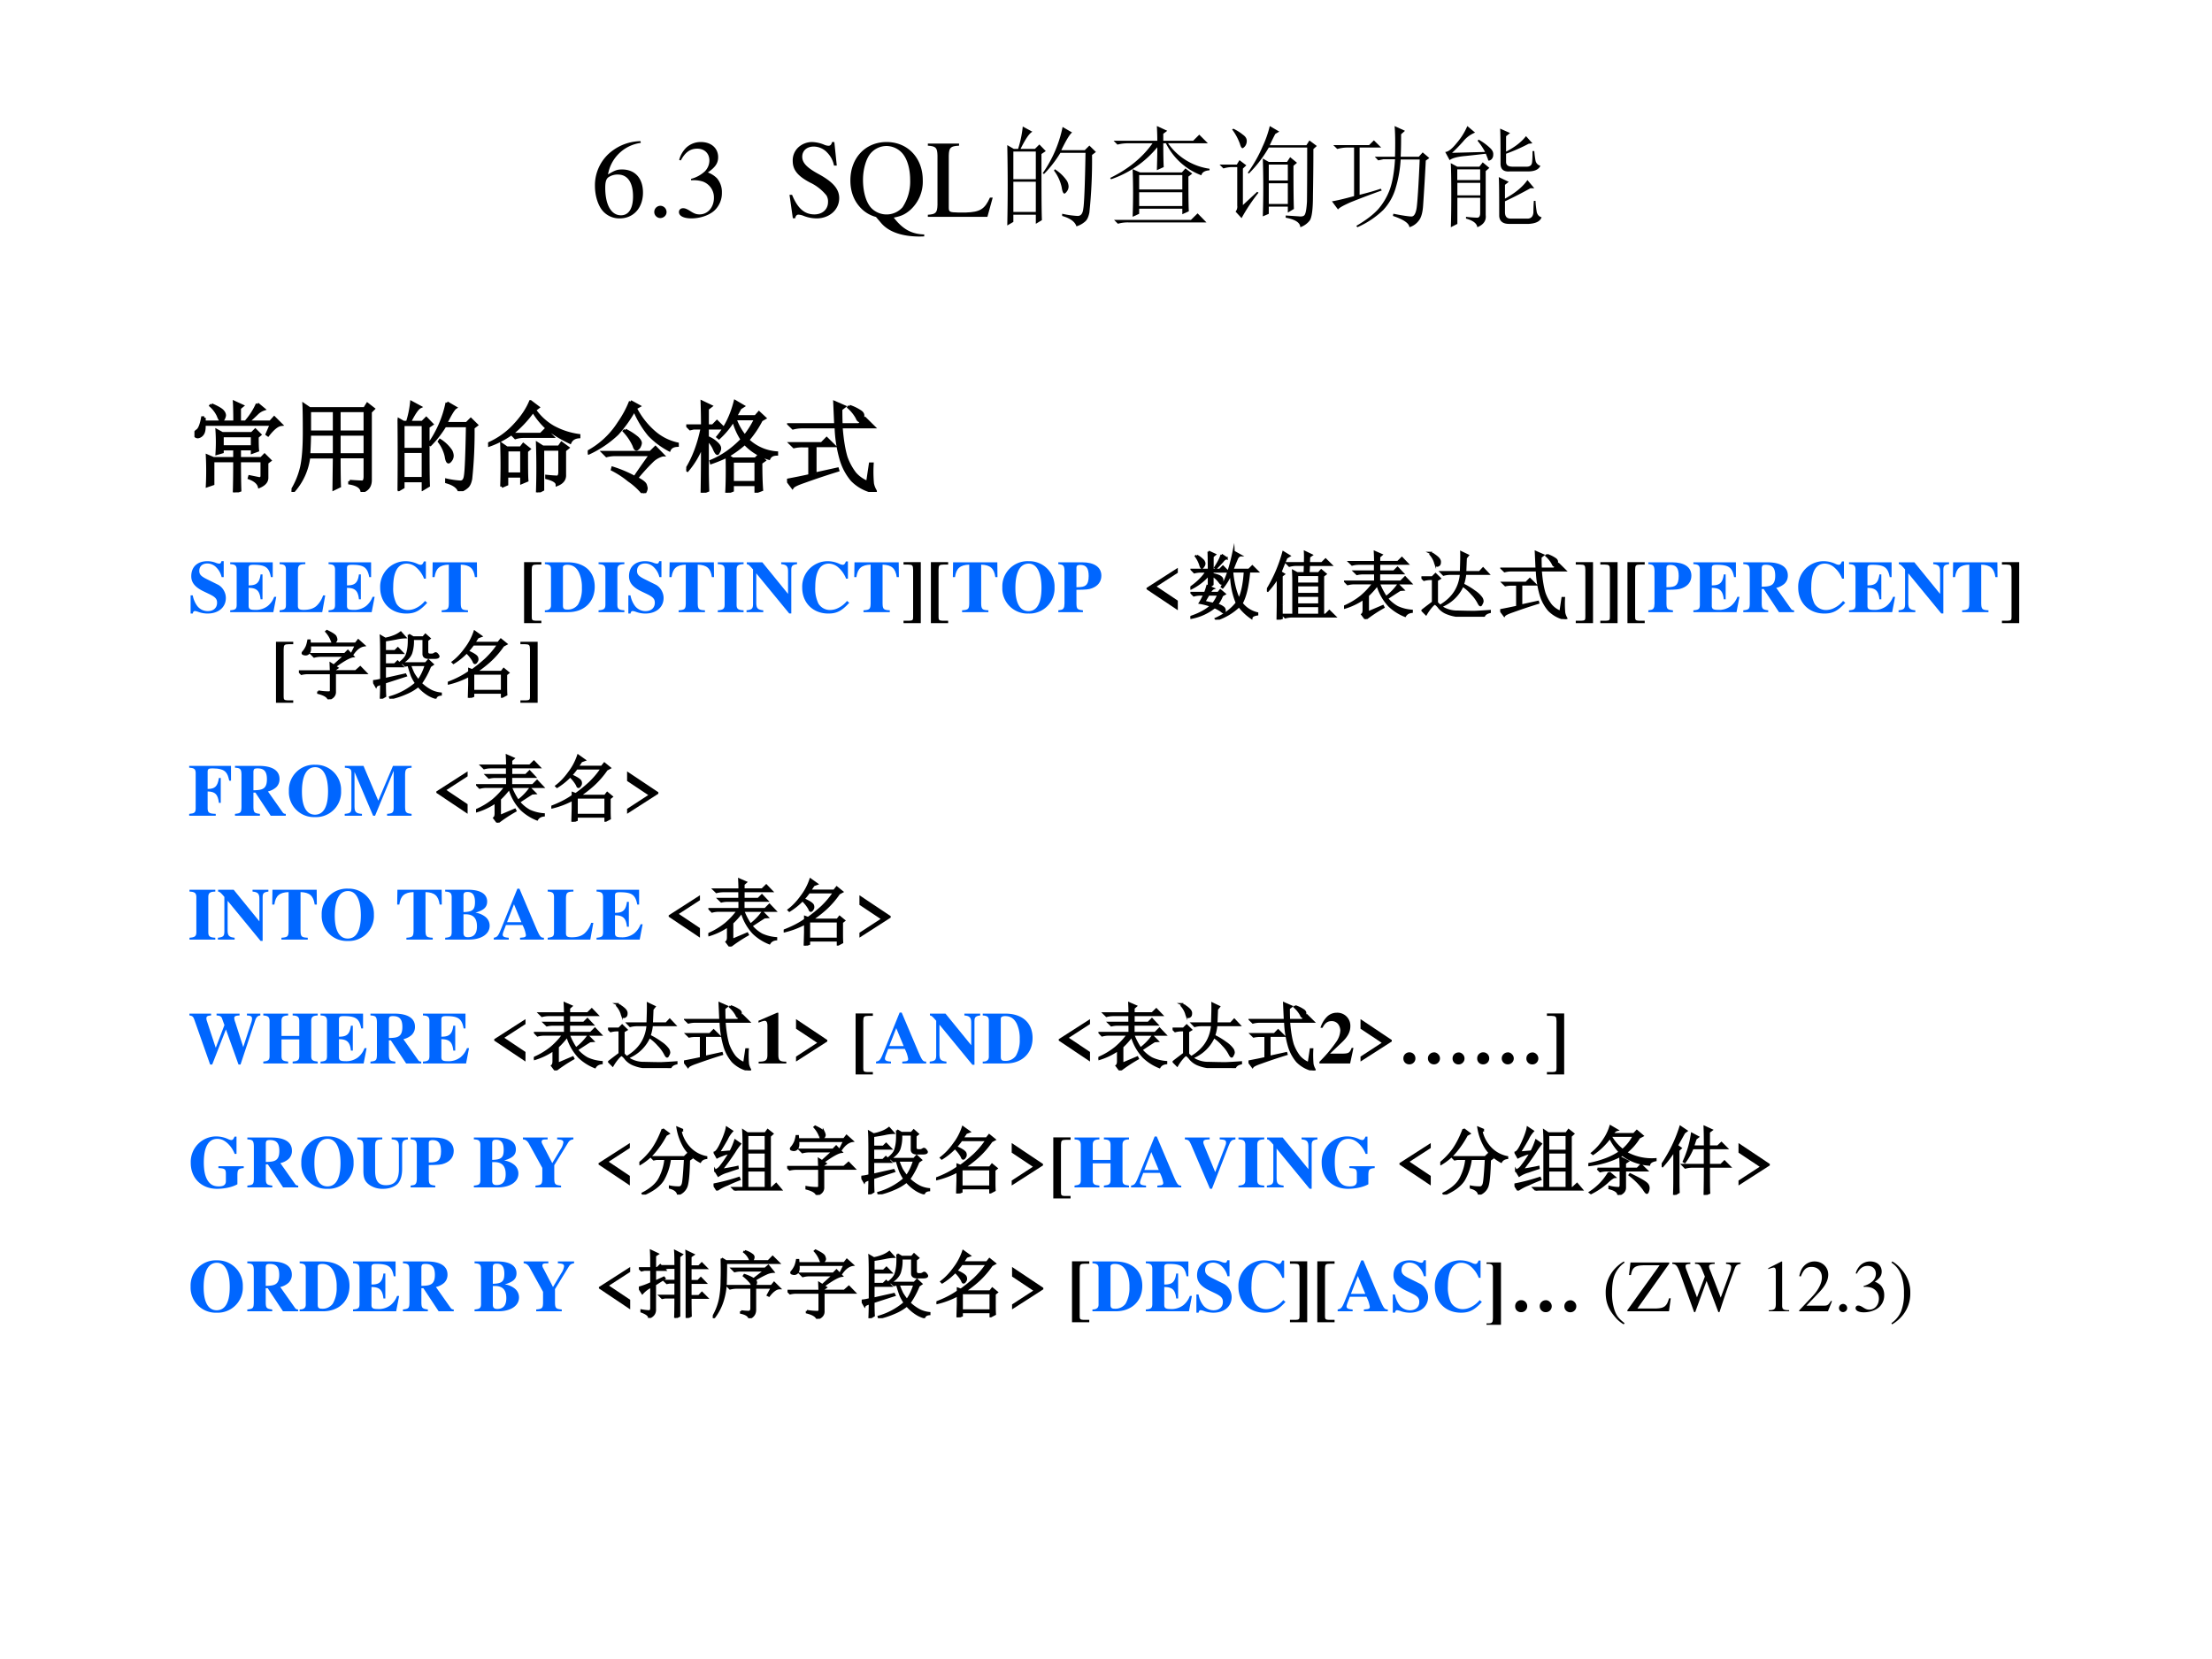 <svg xmlns="http://www.w3.org/2000/svg" xmlns:xlink="http://www.w3.org/1999/xlink" width="960" height="720" viewBox="0 0 720 540"><rect x="0" y="0" width="720" height="540" fill="#333333" stroke="none"/><g data-name="P"><clipPath id="a"><path fill-rule="evenodd" d="M0 540h720V0H0Z"/></clipPath><g clip-path="url(#a)"><path fill="#fff" fill-rule="evenodd" d="M0 540h720V0H0Z"/></g></g><g data-name="P"><symbol id="b"><path d="M.412.698a.436.436 0 0 1-.245-.08A.387.387 0 0 1 0 .293C0 .206.027.118.07.068A.198.198 0 0 1 .224 0c.124 0 .21.095.21.233 0 .129-.072.209-.189.209C.201.442.181.435.118.397a.346.346 0 0 0 .296.285L.412.698M.208.396C.295.396.344.324.344.199.344.089.305.028.235.028.147.028.093.122.093.277c0 .051.008.079.028.094a.145.145 0 0 0 .087.025Z"/></symbol><symbol id="c"><path d="M.055.111A.056.056 0 0 1 0 .054C0 .025.025 0 .054 0c.031 0 .057.024.057.054a.057.057 0 0 1-.056.057Z"/></symbol><symbol id="d"><path d="M.11.344A.277.277 0 0 0 .215.333.152.152 0 0 0 .316.185C.316.1.26.036.186.036.158.036.138.043.101.067.072.085.055.092.038.092.015.092 0 .078 0 .057 0 .022.043 0 .113 0c.076 0 .155.026.203.067a.214.214 0 0 1 .072.166.192.192 0 0 1-.044.129.224.224 0 0 1-.083.053c.068.047.093.084.093.138C.354.635.291.69.198.69a.191.191 0 0 1-.13-.049.24.24 0 0 1-.066-.113L.017.524C.057.598.102.63.165.63c.066 0 .11-.043.11-.107a.141.141 0 0 0-.04-.097.29.29 0 0 0-.126-.069L.11.344Z"/></symbol><symbol id="e"><path d="M-2147483500-2147483500Z"/></symbol><symbol id="f"><path d="M.405.69H.384C.38.668.369.656.352.656a.117.117 0 0 0-.044.012.31.31 0 0 1-.107.022.185.185 0 0 1-.119-.046.16.16 0 0 1-.053-.125c0-.08.044-.136.156-.195A.42.42 0 0 0 .334.207.107.107 0 0 0 .348.148C.348.082.298.036.225.036c-.09 0-.152.055-.202.177H0L.03.001h.022C.053.02.065.034.08.034A.153.153 0 0 0 .127.023.326.326 0 0 1 .245 0c.116 0 .204.079.204.183 0 .082-.055.146-.187.218C.157.458.115.502.115.557c0 .055.042.092.104.092A.168.168 0 0 0 .341.594.228.228 0 0 0 .402.477h.025L.405.69Z"/></symbol><symbol id="g"><path d="M.667.019C.553.022.473.066.392.171c.068.013.104.03.15.07a.344.344 0 0 1 .112.268C.654.71.518.854.327.854S0 .71 0 .507C0 .409.03.327.089.263A.291.291 0 0 1 .231.177L.278.122C.346.042.467 0 .627 0l.034.001h.006v.018M.33.818a.194.194 0 0 0 .124-.05C.508.72.54.624.54.511A.42.42 0 0 0 .471.264.193.193 0 0 0 .198.249C.146.296.114.395.114.513c0 .097.029.194.07.24A.19.19 0 0 0 .33.818Z"/></symbol><symbol id="h"><path d="M.282.662H0V.643C.073.638.085.625.087.553V.109C.085.037.072.023 0 .019V0h.538l.048.174H.561C.514.069.471.043.342.039H.275C.198.041.19.044.189.08v.473c.002.073.015.086.093.09v.019Z"/></symbol><use xlink:href="#b" transform="matrix(36.024 0 0 -36.024 193.655 71.084)"/><use xlink:href="#c" transform="matrix(36.024 0 0 -36.024 212.964 70.976)"/><use xlink:href="#d" transform="matrix(36.024 0 0 -36.024 220.997 71.084)"/><use xlink:href="#e" transform="matrix(36.024 0 0 -36.024 77360940000 -77360940000)"/><use xlink:href="#e" transform="matrix(36.024 0 0 -36.024 77360940000 -77360940000)"/><use xlink:href="#f" transform="matrix(36.024 0 0 -36.024 256.985 71.084)"/><use xlink:href="#g" transform="matrix(36.024 0 0 -36.024 276.798 76.992)"/><use xlink:href="#h" transform="matrix(36.024 0 0 -36.024 302.015 70.58)"/></g><g data-name="P"><symbol id="i"><path d="M.055.676v-.25h.203v.25H.055m0-.274V.13h.203v.273H.055m.254.25c0-.304 0-.504.004-.597L.258.023v.082H.055V.04L0 .008a17.08 17.08 0 0 1 0 .726L.059.7h.039A.98.98 0 0 1 .14.902L.227.855C.2.842.165.79.12.7H.25l.04.04.058-.06-.04-.027M.5.898l.086-.05C.566.835.533.78.488.688H.7L.742.73.801.672.766.645a4.532 4.532 0 0 0-.024-.52C.734.085.722.059.703.043A.213.213 0 0 0 .625 0C.612.042.569.073.496.094v.02a.82.82 0 0 1 .14-.02c.03 0 .046.022.051.066.008.044.015.212.02.504H.48A1.06 1.06 0 0 0 .332.473L.32.48A1.113 1.113 0 0 1 .5.898M.43.516A.375.375 0 0 0 .54.41.12.12 0 0 0 .554.363.073.073 0 0 0 .539.316C.53.303.521.296.516.296c-.01 0-.019.02-.024.056a.383.383 0 0 1-.07.152L.43.516Z"/></symbol><symbol id="j"><path d="M.426.75c0 .047-.002.091-.004.133L.516.84.48.813V.75h.27l.055.055.078-.078h-.36a.552.552 0 0 1 .375-.23V.483C.854.48.83.464.824.438a.587.587 0 0 0-.32.289H.48c0-.11.002-.181.004-.215L.422.484c.002.063.004.132.004.207A.929.929 0 0 0 .008.402L0 .414c.161.078.29.182.383.313H.16A.355.355 0 0 1 .066.715L.031.75h.395M.262.285V.16h.39v.125h-.39m.445.14c0-.168.001-.273.004-.312L.652.086v.05h-.39V.09L.203.063a5.699 5.699 0 0 1 0 .43L.27.464h.378L.68.5.742.453.707.426M.262.44V.31h.39V.44h-.39M.035.035H.73l.06.059L.87.012H.168A.321.321 0 0 1 .07 0L.035.035Z"/></symbol><symbol id="k"><path d="M.848.707C.848.543.846.401.844.281.844.161.834.09.816.062A.185.185 0 0 0 .73 0C.728.042.684.07.598.086v.02l.12-.008C.746.095.763.1.77.113.78.13.786.168.79.23.791.293.792.456.792.72H.445a1.105 1.105 0 0 0-.18-.235L.255.492c.057.08.101.159.133.235a.972.972 0 0 1 .066.187L.54.864.504.843a1.754 1.754 0 0 1-.05-.102h.331l.027.043.067-.05L.848.706M.39.621.445.59H.61l.028.043.062-.051L.668.555c0-.19.001-.32.004-.39L.617.132v.054H.445V.121L.391.098a8.15 8.15 0 0 1 0 .523M.113.883.125.89A.41.41 0 0 0 .211.836C.234.82.246.802.246.78A.079.079 0 0 0 .23.731C.22.72.212.714.207.714.199.715.191.728.184.754a.5.5 0 0 1-.07.129M.21.199.34.32.352.312a1.653 1.653 0 0 1-.153-.23L.145.141A.069.069 0 0 1 .16.195v.348H.105a.28.28 0 0 1-.07-.012L0 .566h.156l.024.04.062-.047L.211.53V.2m.234.2V.21h.172v.187H.445m0 .168V.422h.172v.144H.445Z"/></symbol><symbol id="l"><path d="M.57.637C.573.762.572.854.566.914L.66.871.625.84C.625.76.624.69.621.637h.164L.82.676.88.625.848.602A23 23 0 0 0 .824.199C.82.132.806.085.785.06A.164.164 0 0 0 .7 0C.697.036.647.07.551.102l.004.02C.643.104.698.097.719.097c.023 0 .039.027.047.082.007.054.017.199.027.433H.621A1.111 1.111 0 0 0 .574.348a.488.488 0 0 0-.11-.192A.793.793 0 0 0 .23 0L.22.012c.086.05.152.1.199.152a.573.573 0 0 1 .105.18C.547.41.563.5.57.614H.465L.418.604.387.637H.57M.25.293c.073.018.137.036.191.055L.45.332A8.12 8.12 0 0 1 .172.227C.104.197.065.176.055.16L0 .234C.04.24.105.255.2.281V.72H.14A.355.355 0 0 1 .048.707L.012.742h.324l.043.043L.445.72H.25V.293Z"/></symbol><symbol id="m"><path d="M.2.914.27.855A.262.262 0 0 1 .164.777 1.4 1.4 0 0 0 .062.672L.36.68A.527.527 0 0 1 .293.78l.008.012A.513.513 0 0 0 .402.719C.426.698.436.677.434.656A.058.058 0 0 0 .418.613C.408.605.4.602.395.602.389.602.387.605.387.613l-.02.051a13.587 13.587 0 0 0-.18-.02C.113.638.064.625.04.606L0 .68c.026 0 .061.027.105.082A.589.589 0 0 1 .2.914M.051 0c.002.055.004.155.004.3C.055.448.053.54.05.579L.109.547h.2l.03.039.06-.05L.366.507V.109C.372.06.347.023.29 0 .286.034.253.06.188.078v.016A1.17 1.17 0 0 1 .288.086C.307.086.316.1.316.129v.137H.11V.03L.051 0m.058.523V.426h.207v.097H.11m0-.12V.288h.207v.113H.11M.5.574C.5.757.499.862.496.891l.09-.04L.55.822V.683c.08.041.14.088.18.14L.788.758.754.754A1.582 1.582 0 0 0 .55.664V.59C.55.56.57.547.609.547h.133c.026.002.04.015.043.039.003.026.004.06.004.102h.016A.763.763 0 0 1 .816.602.06.06 0 0 1 .86.555C.844.52.806.504.746.504H.582C.527.5.5.524.5.574M.488.102c0 .203-.001.32-.004.351L.574.41.54.383V.258c.091.05.159.105.203.168L.805.352H.77A3.916 3.916 0 0 0 .54.234V.137C.54.095.558.076.597.078H.75C.779.081.794.1.797.133c0 .031.001.066.004.105h.015A.804.804 0 0 1 .828.133C.836.109.85.095.871.09.858.053.82.034.754.03h-.18C.52.031.491.055.488.101Z"/></symbol><use xlink:href="#i" transform="matrix(36.024 0 0 -36.024 327.862 73.676)"/><use xlink:href="#j" transform="matrix(36.024 0 0 -36.024 361.353 72.831)"/><use xlink:href="#k" transform="matrix(36.024 0 0 -36.024 396.955 73.957)"/><use xlink:href="#l" transform="matrix(36.024 0 0 -36.024 433.542 73.957)"/><use xlink:href="#m" transform="matrix(36.024 0 0 -36.024 470.41 73.957)"/></g><use xlink:href="#e" data-name="P" transform="matrix(36.024 0 0 -36.024 77360940000 -77360940000)"/><g data-name="P"><symbol id="n"><path d="M.173.89C.236.863.273.84.286.825.3.81.306.794.306.781A.09.09 0 0 0 .298.754C.293.74.285.734.275.73.265.728.253.745.24.781A.314.314 0 0 1 .165.88L.173.89M.1.758V.715h.309c0 .099-.002.165-.004.2L.486.878.458.855v-.14h.313L.81.758l.07-.07C.844.684.8.65.747.582L.736.59.779.69h-.68C.102.645.096.612.083.594A.07.07 0 0 0 .036.563C.021.563.01.569.006.582 0 .598.008.613.032.629c.02.016.037.058.05.129H.1m.539.14L.704.844A.176.176 0 0 1 .634.8a1.473 1.473 0 0 0-.09-.082L.533.73a.7.7 0 0 1 .105.168M.283.574v-.11h.304v.11H.283M.56.16.658.14c.018 0 .027.01.027.028V.32H.458c0-.148.002-.248.004-.3L.404 0c.002.063.004.17.004.32h-.22V.086L.13.066a3.052 3.052 0 0 1 0 .305L.193.344h.215V.44H.283v-.03L.228.394a1.761 1.761 0 0 1 0 .234L.283.598h.3l.035.035.047-.047L.638.563c0-.068.001-.114.004-.137L.587.406v.035H.458V.344h.22l.034.035.055-.055L.736.301V.148C.736.11.71.08.658.058.648.096.613.125.556.146L.56.16Z"/></symbol><symbol id="o"><path d="M.484.586V.379h.262v.207H.484M.59.109C.658.104.7.102.719.102c.018.002.027.02.027.054v.2H.484C.484.188.486.09.488.058L.43.03l.004.324H.176A.634.634 0 0 0 .012 0L0 .008c.05.08.083.163.102.246.018.083.027.198.027.344C.129.743.128.84.125.887l.059-.04h.558L.77.892.832.844.801.813V.128C.803.064.775.022.715.004.71.048.668.077.59.09v.02M.184.823V.61h.25v.215h-.25m.3 0V.61h.262v.215H.484m-.3-.238A4.3 4.3 0 0 0 .176.379h.258v.207h-.25Z"/></symbol><symbol id="p"><path d="M.242.59h.293l.047.047.07-.07H.363A.274.274 0 0 1 .277.554L.242.59M.192.43V.188H.34V.43H.19M.137.059a6.746 6.746 0 0 1 0 .43L.19.452h.141l.027.035.059-.047L.391.418c0-.156 0-.255.004-.297L.34.098v.066H.19V.082L.137.059m.418.379v-.41L.5 0a7.484 7.484 0 0 1 0 .496L.555.461h.164L.746.5.81.453.777.426V.18C.78.133.754.099.7.078.7.107.664.13.594.148v.016A1.49 1.49 0 0 1 .699.156c.018 0 .028.017.028.051v.23H.555M.43.922.508.863.473.836A.588.588 0 0 1 .66.664.755.755 0 0 1 .922.578V.563C.878.56.848.541.832.507.738.552.662.598.605.645a.739.739 0 0 0-.148.18A1.173 1.173 0 0 0 .27.62.909.909 0 0 0 .008.477L0 .492a.78.78 0 0 1 .27.192c.075.08.128.16.16.238Z"/></symbol><symbol id="q"><path d="M.434.93.52.883.484.863A.812.812 0 0 1 .672.621.533.533 0 0 1 .91.5V.484C.866.482.84.466.828.438A.798.798 0 0 0 .625.59a.99.99 0 0 0-.152.254A1.29 1.29 0 0 0 .3.602 1.073 1.073 0 0 0 .01.406L0 .418a.851.851 0 0 1 .313.29c.049.07.09.144.12.222M.38.64A.597.597 0 0 0 .504.56C.524.54.535.523.535.508A.09.09 0 0 0 .527.48.062.062 0 0 0 .504.45C.49.438.479.45.469.483A.546.546 0 0 1 .37.63L.38.64M.477.16c.03.046.084.123.16.23H.285A.355.355 0 0 1 .191.379L.156.414h.48l.051.05.075-.077a.24.24 0 0 1-.11-.063A2.005 2.005 0 0 1 .496.152C.551.124.581.1.586.082A.234.234 0 0 0 .594.051.07.07 0 0 0 .586.02C.58.007.576 0 .57 0 .563 0 .552.008.54.023A.677.677 0 0 1 .417.13a.925.925 0 0 1-.168.11l.004.015A1.27 1.27 0 0 0 .477.16Z"/></symbol><symbol id="r"><path d="M.469.32V.105h.238V.32H.469M.758.305C.758.2.76.109.766.03L.707.008v.074H.469V.023L.41 0c.005.086.007.21.004.371a1.354 1.354 0 0 0-.16-.066L.25.32c.115.047.22.12.316.22A.65.65 0 0 0 .48.737a.827.827 0 0 0-.148-.18L.32.567c.081.097.14.217.176.36L.578.879.547.859A7.624 7.624 0 0 1 .5.773h.203l.035.04.059-.055-.035-.02A1.017 1.017 0 0 0 .625.535.472.472 0 0 1 .918.406V.391C.878.39.853.376.84.348A.55.55 0 0 0 .594.5 1.125 1.125 0 0 0 .422.375L.469.344h.234l.035.035.055-.05L.758.304M.496.75A.61.61 0 0 1 .594.574c.041.052.078.11.11.176H.495M.215.219c0-.037.001-.102.004-.196L.16 0c.003.154.004.316.004.488A.867.867 0 0 0 .012.227L0 .234C.073.35.126.49.16.656H.074L.04.648.008.68h.156C.164.75.163.83.16.922L.25.879.215.852V.68H.27l.042.043L.38.656H.215V.562A.288.288 0 0 0 .316.496C.332.48.34.465.34.45A.07.07 0 0 0 .328.414C.323.404.32.398.316.398.31.398.298.413.286.441a.294.294 0 0 1-.071.102V.219Z"/></symbol><symbol id="s"><path d="m.285.184.227.05L.516.22A7.722 7.722 0 0 1 .172.105C.104.082.065.063.055.047L0 .12c.083.016.16.031.23.047v.3H.164A.355.355 0 0 1 .07.458L.035.492h.317l.05.051.075-.074H.285V.184M.633.87a.442.442 0 0 0 .105-.05C.762.806.772.79.77.772.77.755.766.743.758.734.75.727.743.723.738.723c-.01 0-.02.01-.027.03A.401.401 0 0 1 .625.86l.008.012M.547.84C.547.78.548.728.55.684h.18l.062.062L.879.66H.55C.56.527.578.424.6.352A.596.596 0 0 1 .689.188a.329.329 0 0 1 .128-.09l.028.187h.02a1.342 1.342 0 0 1 .003-.2.235.235 0 0 1 .028-.073C.9.004.897 0 .887 0A.43.43 0 0 0 .66.121a.574.574 0 0 0-.11.203A1.325 1.325 0 0 0 .497.66H.152A.355.355 0 0 1 .06.648L.023.684h.47L.483.91.582.867.547.84Z"/></symbol><use xlink:href="#n" transform="matrix(32.064 0 0 -32.064 63.288 160.261)"/><use xlink:href="#o" transform="matrix(32.064 0 0 -32.064 94.887 160.136)"/><use xlink:href="#i" transform="matrix(32.064 0 0 -32.064 129.45 159.886)"/><use xlink:href="#p" transform="matrix(32.064 0 0 -32.064 158.88 160.261)"/><use xlink:href="#q" transform="matrix(32.064 0 0 -32.064 191.314 160.512)"/><use xlink:href="#r" transform="matrix(32.064 0 0 -32.064 223.373 160.387)"/><use xlink:href="#s" transform="matrix(32.064 0 0 -32.064 256.183 160.136)"/><use xlink:href="#n" fill="none" stroke="#000" stroke-miterlimit="10" stroke-width=".029" transform="matrix(32.064 0 0 -32.064 63.288 160.261)"/><use xlink:href="#o" fill="none" stroke="#000" stroke-miterlimit="10" stroke-width=".029" transform="matrix(32.064 0 0 -32.064 94.887 160.136)"/><use xlink:href="#i" fill="none" stroke="#000" stroke-miterlimit="10" stroke-width=".029" transform="matrix(32.064 0 0 -32.064 129.45 159.886)"/><use xlink:href="#p" fill="none" stroke="#000" stroke-miterlimit="10" stroke-width=".029" transform="matrix(32.064 0 0 -32.064 158.88 160.261)"/><use xlink:href="#q" fill="none" stroke="#000" stroke-miterlimit="10" stroke-width=".029" transform="matrix(32.064 0 0 -32.064 191.314 160.512)"/><use xlink:href="#r" fill="none" stroke="#000" stroke-miterlimit="10" stroke-width=".029" transform="matrix(32.064 0 0 -32.064 223.373 160.387)"/><use xlink:href="#s" fill="none" stroke="#000" stroke-miterlimit="10" stroke-width=".029" transform="matrix(32.064 0 0 -32.064 256.183 160.136)"/><use xlink:href="#e" transform="matrix(32.064 0 0 -32.064 68856909000 -68856909000)"/></g><g data-name="P"><symbol id="t"><path d="M.449.494v.217h-.03C.411.684.405.677.387.677a.147.147 0 0 0-.042.01.31.31 0 0 1-.117.023C.092.71.009.633.009.506c0-.087.052-.15.171-.207L.247.267C.335.225.359.199.359.146.359.077.31.033.233.033a.178.178 0 0 0-.146.074.348.348 0 0 0-.058.14H0V0h.029c.006.026.014.034.03.034A.159.159 0 0 0 .1.024.37.37 0 0 1 .23 0c.148 0 .248.085.248.211 0 .075-.045.15-.11.182L.221.466C.14.506.118.531.118.579c0 .062.042.1.11.1A.17.17 0 0 0 .351.623a.272.272 0 0 0 .07-.129h.028Z"/></symbol><symbol id="u"><path d="M0 .651C.067.648.086.632.088.58V.096C.086.043.072.031 0 .025V0h.585l.04.208H.597A.294.294 0 0 0 .51.084.264.264 0 0 0 .333.031C.268.031.25.044.25.087v.242C.359.329.4.29.412.174h.026v.338H.412C.397.398.358.362.25.363v.232c0 .038.013.047.065.047.163 0 .212-.034.237-.167h.025v.201H0V.651Z"/></symbol><symbol id="v"><path d="M.619.227H.59A.348.348 0 0 0 .502.086C.461.049.405.031.327.031.266.031.248.044.248.087v.472c.002.077.016.09.101.092v.025H0V.651C.066.648.085.632.086.58V.096C.085.044.071.033 0 .025V0h.578l.041.227Z"/></symbol><symbol id="w"><path d="M.608.171a.357.357 0 0 0-.14-.105.245.245 0 0 0-.09-.018.183.183 0 0 0-.158.087.465.465 0 0 0-.043.225c0 .207.064.317.184.317A.198.198 0 0 0 .494.621.38.38 0 0 0 .595.473H.62v.234H.593C.578.671.569.661.548.661a.124.124 0 0 0-.045.014.39.39 0 0 1-.154.035A.345.345 0 0 1 0 .352C0 .145.146 0 .354 0c.115 0 .183.035.284.146l-.03.025Z"/></symbol><symbol id="x"><path d="M.482.025C.397.029.386.04.384.117v.527C.507.64.559.594.576.475h.029L.603.676h-.6L0 .475h.029C.046.594.098.64.222.644V.117C.22.041.209.031.125.025V0h.357v.025Z"/></symbol><use xlink:href="#t" fill="#06f" transform="matrix(24 0 0 -24 62.04 199.706)"/><use xlink:href="#u" fill="#06f" transform="matrix(24 0 0 -24 74.928 199.25)"/><use xlink:href="#v" fill="#06f" transform="matrix(24 0 0 -24 91.008 199.25)"/><use xlink:href="#u" fill="#06f" transform="matrix(24 0 0 -24 106.944 199.25)"/><use xlink:href="#w" fill="#06f" transform="matrix(24 0 0 -24 123.744 199.706)"/><use xlink:href="#x" fill="#06f" transform="matrix(24 0 0 -24 140.76 199.25)"/><symbol id="y"><path d="M-2147483500-2147483500Z"/></symbol><use xlink:href="#y" transform="matrix(24 0 0 -24 51539605000 -51539605000)"/><symbol id="z"><path d="M.234.827H0V0h.234v.033h-.08C.112.034.103.044.104.086v.638c.001.06.009.069.067.07h.063v.033Z"/></symbol><use xlink:href="#z" transform="matrix(24 0 0 -24 170.588 202.826)"/><symbol id="A"><path d="M0 0h.316c.216 0 .36.138.36.345 0 .206-.139.331-.371.331H0V.651C.063.646.082.631.083.584V.091C.083.047.056.025 0 .025V0m.245.607c0 .023.02.035.059.035C.376.642.426.609.461.54A.467.467 0 0 0 .502.33.426.426 0 0 0 .45.104.17.17 0 0 0 .303.035C.258.035.245.048.245.093v.514Z"/></symbol><symbol id="B"><path d="M.35.025C.276.029.256.043.255.096V.58C.256.633.278.649.35.651v.025H0V.651C.07.648.091.632.093.58V.096C.091.045.073.03 0 .025V0h.35v.025Z"/></symbol><symbol id="C"><path d="M0 .018h.227v.025C.151.051.133.07.132.142v.402L.579 0h.028v.589c0 .057.013.071.078.08v.025H.47V.669C.543.662.563.641.563.57V.265L.214.694H.003V.669C.023.669.04.654.088.597V.123C.087.064.071.051 0 .043V.018Z"/></symbol><use xlink:href="#A" fill="#06f" transform="matrix(24 0 0 -24 177.356 199.25)"/><use xlink:href="#B" fill="#06f" transform="matrix(24 0 0 -24 194.828 199.25)"/><use xlink:href="#t" fill="#06f" transform="matrix(24 0 0 -24 204.524 199.706)"/><use xlink:href="#x" fill="#06f" transform="matrix(24 0 0 -24 217.892 199.25)"/><use xlink:href="#B" fill="#06f" transform="matrix(24 0 0 -24 233.636 199.25)"/><use xlink:href="#C" fill="#06f" transform="matrix(24 0 0 -24 242.996 199.682)"/><use xlink:href="#w" fill="#06f" transform="matrix(24 0 0 -24 261.116 199.706)"/><use xlink:href="#x" fill="#06f" transform="matrix(24 0 0 -24 278.06 199.25)"/><symbol id="D"><path d="M0 0h.234v.827H0V.794h.063C.12.793.129.784.13.724V.086C.131.043.123.034.08.033H0V0Z"/></symbol><use xlink:href="#D" transform="matrix(24 0 0 -24 294.098 202.826)"/><use xlink:href="#z" transform="matrix(24 0 0 -24 303.002 202.826)"/><symbol id="E"><path d="M.358.71A.342.342 0 0 1 0 .354.34.34 0 0 1 .354 0a.34.34 0 0 1 .354.355.342.342 0 0 1-.35.355M.357.677c.11 0 .174-.121.174-.329C.531.142.47.033.354.033.239.033.177.142.177.345c0 .216.063.332.18.332Z"/></symbol><symbol id="F"><path d="M0 0h.334v.025C.256.034.248.043.246.117v.186c.135.001.169.005.213.022.081.031.125.091.125.169C.584.61.489.676.322.676H0V.651C.068.646.082.631.084.559V.117C.083.055.069.033.024.029L0 .025V0m.246.606c0 .023.017.035.05.035.083 0 .116-.044.116-.152C.412.426.4.388.374.365.35.345.317.338.246.338v.268Z"/></symbol><use xlink:href="#x" fill="#06f" transform="matrix(24 0 0 -24 310.154 199.25)"/><use xlink:href="#E" fill="#06f" transform="matrix(24 0 0 -24 326.258 199.706)"/><use xlink:href="#F" fill="#06f" transform="matrix(24 0 0 -24 344.474 199.25)"/><use xlink:href="#y" transform="matrix(24 0 0 -24 51539605000 -51539605000)"/><symbol id="G"><path d="M.424.575 0 .303V.284L.424 0v.13L.137.322l.287.186v.067Z"/></symbol><use xlink:href="#G" transform="matrix(24 0 0 -24 373.198 198.626)"/></g><g data-name="P"><symbol id="H"><path d="M.246.34A4.838 4.838 0 0 1 .188.242l.12-.027a.441.441 0 0 1 .07.125H.247m-.16.527a.345.345 0 0 0 .09-.07C.186.78.19.77.19.762a.063.063 0 0 0-.015-.04C.168.71.16.704.156.704c-.008 0-.015.013-.023.04a.41.41 0 0 1-.059.116l.012.008M.422.88l.07-.047A.098.098 0 0 1 .438.793a2.17 2.17 0 0 0-.09-.094L.336.707c.05.078.078.135.086.172M.246.922l.086-.04L.301.856v-.18h.097L.441.72.508.652H.3V.617C.36.604.397.591.41.578A.049.049 0 0 0 .433.535.168.168 0 0 0 .43.504C.427.494.423.488.418.488S.404.498.391.516A.348.348 0 0 1 .3.598V.477L.254.445.309.422C.296.417.279.397.258.363h.12l.028.035.059-.05L.43.328A.5.5 0 0 0 .36.203.188.188 0 0 0 .44.168.049.049 0 0 0 .465.125C.465.107.46.098.453.098S.436.103.426.113a.5.5 0 0 1-.098.055.723.723 0 0 0-.324-.145L0 .035c.12.04.214.09.281.152a.874.874 0 0 1-.152.04C.139.242.16.28.19.34h-.05A.355.355 0 0 1 .047.328L.012.363h.187C.21.39.22.421.23.457L.25.449v.16A.76.76 0 0 0 .008.422L0 .434C.096.5.17.574.219.652h-.07A.355.355 0 0 1 .054.641L.02.676h.23C.25.77.249.852.246.922m.32-.27C.58.502.611.375.66.273c.042.089.068.215.078.38H.566m.02.269.09-.05A.083.083 0 0 1 .629.823 3.654 3.654 0 0 1 .57.676h.223L.84.723l.07-.07H.797C.78.46.747.315.695.222A.378.378 0 0 1 .906.086V.07C.856.062.831.047.828.023a.706.706 0 0 0-.168.16A.787.787 0 0 0 .352 0L.344.012c.12.054.215.126.285.215C.579.349.553.483.55.629A.687.687 0 0 0 .437.437L.426.446c.062.104.116.263.16.477Z"/></symbol><symbol id="I"><path d="M.2.203C.2.112.2.051.202.02L.145 0l.003.188v.386A1.158 1.158 0 0 0 .012.391L0 .398a1.959 1.959 0 0 1 .223.516l.082-.05L.265.84A6.372 6.372 0 0 1 .185.645L.23.617.2.594v-.39m.21.401V.488h.3v.117h-.3m0-.14V.348h.3v.117h-.3m0-.14V.206h.3v.117h-.3m0-.14V.066h.3v.118h-.3m.106.582c.002.06.002.11 0 .152l.09-.043L.573.852.57.766h.176l.05.05.075-.074h-.3L.565.63h.137l.035.039.059-.05L.762.593V.066h.035l.05.051.075-.074H.344A.355.355 0 0 1 .25.031L.215.066h.144V.5c0 .031 0 .085-.004.16L.41.63h.102l.004.113H.398A.355.355 0 0 1 .305.73L.27.766h.246Z"/></symbol><symbol id="J"><path d="m.324.09.203.086L.535.16A2.019 2.019 0 0 1 .293 0L.246.063c.013.01.02.03.02.062v.152A.904.904 0 0 0 .004.152L0 .168a.997.997 0 0 1 .234.14C.297.362.352.42.398.485H.145A.355.355 0 0 1 .05.473L.016.508h.406V.62H.27A.355.355 0 0 1 .176.61L.14.645h.28V.75H.204A.355.355 0 0 1 .11.738L.074.773h.348C.422.823.42.868.418.91l.09-.039L.477.844v-.07H.73l.055.054L.86.75H.477V.645h.199l.05.05.07-.074h-.32V.508H.77l.058.058.078-.082H.473A.914.914 0 0 1 .57.297a.75.75 0 0 1 .164.168L.801.398.76.395A8.691 8.691 0 0 1 .583.28a.497.497 0 0 1 .14-.117.562.562 0 0 1 .196-.05V.097C.876.092.846.074.828.043A.665.665 0 0 0 .613.18a.684.684 0 0 0-.16.285A1.093 1.093 0 0 0 .324.32V.09Z"/></symbol><symbol id="K"><path d="M.535.605C.54.738.542.828.54.875L.63.832.602.797.594.605h.195l.047.051.07-.074H.594A.681.681 0 0 0 .563.438.955.955 0 0 0 .719.344a.361.361 0 0 0 .09-.082.09.09 0 0 0 .02-.051.07.07 0 0 0-.013-.035C.811.163.806.156.801.156.793.156.783.17.77.196a.512.512 0 0 1-.086.116.608.608 0 0 1-.125.11.531.531 0 0 0-.286-.277L.266.156c.164.1.254.241.27.426H.394A.355.355 0 0 1 .3.57L.266.605h.27m-.423.25.008.012A.416.416 0 0 0 .22.801C.242.78.253.759.25.738.25.72.245.707.234.7a.038.038 0 0 0-.02-.008c-.012 0-.023.016-.03.047a.307.307 0 0 1-.07.117M.21.191A.371.371 0 0 1 .305.113.383.383 0 0 1 .492.07C.576.068.651.066.72.066c.07.003.14.007.207.012V.063C.879.052.852.03.844 0L.547.008a.534.534 0 0 0-.188.035.273.273 0 0 0-.117.078.238.238 0 0 1-.054.055C.18.18.163.169.137.14A.659.659 0 0 1 .062.035l-.05.05c.044.035.092.071.144.11v.317H.13A.355.355 0 0 1 .035.5L0 .535h.148l.043.043L.25.52.21.496V.191Z"/></symbol><use xlink:href="#H" transform="matrix(24 0 0 -24 387.475 201.688)"/><use xlink:href="#I" transform="matrix(24 0 0 -24 412.368 201.688)"/><use xlink:href="#J" transform="matrix(24 0 0 -24 437.474 201.5)"/><use xlink:href="#K" transform="matrix(24 0 0 -24 462.674 200.75)"/><use xlink:href="#s" transform="matrix(24 0 0 -24 488.316 201.5)"/><use xlink:href="#H" fill="none" stroke="#000" stroke-miterlimit="10" stroke-width=".029" transform="matrix(24 0 0 -24 387.475 201.688)"/><use xlink:href="#I" fill="none" stroke="#000" stroke-miterlimit="10" stroke-width=".029" transform="matrix(24 0 0 -24 412.368 201.688)"/><use xlink:href="#J" fill="none" stroke="#000" stroke-miterlimit="10" stroke-width=".029" transform="matrix(24 0 0 -24 437.474 201.5)"/><use xlink:href="#K" fill="none" stroke="#000" stroke-miterlimit="10" stroke-width=".029" transform="matrix(24 0 0 -24 462.674 200.75)"/><use xlink:href="#s" fill="none" stroke="#000" stroke-miterlimit="10" stroke-width=".029" transform="matrix(24 0 0 -24 488.316 201.5)"/></g><g data-name="P"><use xlink:href="#D" transform="matrix(24 0 0 -24 512.908 202.826)"/><use xlink:href="#D" transform="matrix(24 0 0 -24 520.9 202.826)"/><use xlink:href="#z" transform="matrix(24 0 0 -24 529.732 202.826)"/></g><g data-name="P"><symbol id="L"><path d="M.689.025C.671.025.658.03.648.044L.447.329a.258.258 0 0 1 .112.057.15.15 0 0 1 .045.112c0 .116-.099.178-.282.178H0V.651C.072.647.086.633.088.559V.117C.086.043.077.033 0 .025V0h.338v.025C.262.034.252.045.25.117v.196h.027L.484 0h.205v.025M.25.6a.09.09 0 0 0 .007.027c.006.01.022.015.047.015.092 0 .129-.043.129-.148C.433.43.418.391.386.37.36.353.326.346.25.345V.6Z"/></symbol><use xlink:href="#F" fill="#06f" transform="matrix(24 0 0 -24 536.524 199.25)"/><use xlink:href="#u" fill="#06f" transform="matrix(24 0 0 -24 551.188 199.25)"/><use xlink:href="#L" fill="#06f" transform="matrix(24 0 0 -24 567.436 199.25)"/><use xlink:href="#w" fill="#06f" transform="matrix(24 0 0 -24 585.316 199.706)"/><use xlink:href="#u" fill="#06f" transform="matrix(24 0 0 -24 601.852 199.25)"/><use xlink:href="#C" fill="#06f" transform="matrix(24 0 0 -24 617.98 199.682)"/><use xlink:href="#x" fill="#06f" transform="matrix(24 0 0 -24 635.668 199.25)"/></g><use xlink:href="#D" data-name="P" transform="matrix(24 0 0 -24 651.628 202.826)"/><use xlink:href="#y" data-name="P" transform="matrix(24 0 0 -24 51539605000 -51539605000)"/><use xlink:href="#z" data-name="P" transform="matrix(24 0 0 -24 89.832 228.746)"/><g data-name="P"><symbol id="M"><path d="M.434.379.43.484.473.457.62.59h-.32A.355.355 0 0 1 .207.578L.172.613h.45l.042.043.07-.074C.69.577.608.532.488.445L.52.425.488.403V.38H.77l.062.055L.91.355H.488v-.25C.491.056.462.021.402 0 .392.036.345.065.262.086v.02A.804.804 0 0 1 .406.093c.018 0 .028.009.028.027v.234H.129A.355.355 0 0 1 .035.344L0 .379h.434m.011.418a.378.378 0 0 1-.074.121L.38.926c.07-.034.11-.06.117-.078A.127.127 0 0 0 .508.813C.508.802.503.791.492.78.482.771.474.766.47.766c-.01 0-.018.01-.024.03M.453.755H.77L.805.8.883.73C.83.722.78.685.734.62L.723.63l.05.101H.148C.154.684.15.651.137.633A.055.055 0 0 0 .082.609C.062.612.051.617.051.625c0 .005.002.01.008.016a.287.287 0 0 1 .039.058C.11.72.12.753.128.797h.017L.148.754h.305Z"/></symbol><symbol id="N"><path d="m.16.266.277.062.008-.016L.16.22C.16.138.161.077.164.035L.105 0A4.9 4.9 0 0 1 .11.203C.068.19.044.178.04.168L0 .238a.6.6 0 0 1 .11.02v.34c0 .127-.002.21-.005.25l.06-.035a.6.6 0 0 1 .108.03.37.37 0 0 1 .102.055L.434.832A.614.614 0 0 1 .313.816 3.796 3.796 0 0 0 .16.79V.645h.137l.039.039L.398.62H.16V.465h.133l.039.039L.395.44H.16V.266m.324.601L.543.832H.68l.03.035.056-.05L.734.792V.637c0-.026.013-.04.04-.04H.8A.088.088 0 0 1 .84.614C.85.618.86.615.87.602.881.589.887.579.887.574c0-.013-.02-.02-.059-.02H.75C.706.555.684.573.684.606V.81H.539A.512.512 0 0 0 .516.617C.497.567.453.522.383.48L.37.492c.05.04.08.077.09.113.013.04.02.08.023.122.003.044.003.09 0 .14M.5.457A1.06 1.06 0 0 1 .55.336a.894.894 0 0 1 .063-.09c.021.026.04.059.059.098C.69.383.704.42.715.457H.5M.582.211a.654.654 0 0 0-.055.098A1.709 1.709 0 0 0 .48.457L.438.449.405.48h.309L.75.52.809.465.773.44A1.108 1.108 0 0 0 .648.207.595.595 0 0 1 .79.105.384.384 0 0 1 .918.07V.055C.882.052.858.038.848.012a.397.397 0 0 0-.11.05.567.567 0 0 0-.125.11A.69.69 0 0 0 .438.07 1.09 1.09 0 0 0 .234.004L.23.02a.925.925 0 0 1 .352.19Z"/></symbol><symbol id="O"><path d="M.75.707A1.192 1.192 0 0 0 .562.492 1.647 1.647 0 0 0 .38.352h.348l.03.039L.82.34.79.316V.168c0-.04 0-.08.003-.125L.734.012V.07h-.39V.023L.285 0 .29.18V.3A1.152 1.152 0 0 0 .004.192L0 .203c.112.042.208.091.29.149V.39L.331.375c.06.042.122.092.188.152.065.063.12.128.164.196h-.34a.913.913 0 0 0-.266-.25L.066.484c.06.045.118.105.172.18a.788.788 0 0 1 .125.234L.45.836.406.82a2.931 2.931 0 0 0-.05-.074h.328L.719.79.793.73.75.707M.262.633C.348.596.393.566.398.543.404.523.401.505.391.493.383.478.375.472.367.472S.353.482.347.5A.495.495 0 0 1 .25.621l.012.012M.344.328V.094h.39v.234h-.39Z"/></symbol><use xlink:href="#M" transform="matrix(24 0 0 -24 97.295 227.608)"/><use xlink:href="#N" transform="matrix(24 0 0 -24 121.44 227.42)"/><use xlink:href="#O" transform="matrix(24 0 0 -24 145.77 227.139)"/><use xlink:href="#M" fill="none" stroke="#000" stroke-miterlimit="10" stroke-width=".029" transform="matrix(24 0 0 -24 97.295 227.608)"/><use xlink:href="#N" fill="none" stroke="#000" stroke-miterlimit="10" stroke-width=".029" transform="matrix(24 0 0 -24 121.44 227.42)"/><use xlink:href="#O" fill="none" stroke="#000" stroke-miterlimit="10" stroke-width=".029" transform="matrix(24 0 0 -24 145.77 227.139)"/></g><use xlink:href="#D" data-name="P" transform="matrix(24 0 0 -24 169.388 228.746)"/><use xlink:href="#e" data-name="P" transform="matrix(24 0 0 -24 51539605000 -51539605000)"/><g data-name="P"><symbol id="P"><path d="M0 .651C.067.648.087.633.088.58V.096C.086.043.072.031 0 .025V0h.36v.025C.271.028.252.04.25.096v.233C.352.327.389.29.403.174h.025v.338H.403C.385.398.35.363.25.363v.232c0 .038.013.047.064.047C.406.642.466.625.496.59.518.565.529.538.543.475h.024v.201H0V.651Z"/></symbol><symbol id="Q"><path d="M.907.025C.831.034.821.044.819.117v.442c.002.074.016.088.088.092v.025H.655l-.2-.472-.2.472H.002V.651C.074.646.091.632.091.58V.105C.09.044.077.032 0 .025V0h.234v.025C.153.03.134.05.133.124v.47L.385 0h.027l.252.609V.1C.662.043.649.031.575.025V0h.332v.025Z"/></symbol><use xlink:href="#P" fill="#06f" transform="matrix(24 0 0 -24 61.584 265.51)"/><use xlink:href="#L" fill="#06f" transform="matrix(24 0 0 -24 76.488 265.51)"/><use xlink:href="#E" fill="#06f" transform="matrix(24 0 0 -24 94.032 265.966)"/><use xlink:href="#Q" fill="#06f" transform="matrix(24 0 0 -24 112.2 265.51)"/><use xlink:href="#y" transform="matrix(24 0 0 -24 51539605000 -51539605000)"/><use xlink:href="#G" transform="matrix(24 0 0 -24 142.028 264.886)"/></g><g data-name="P"><use xlink:href="#J" transform="matrix(24 0 0 -24 154.944 267.76)"/><use xlink:href="#O" transform="matrix(24 0 0 -24 179.463 267.479)"/><use xlink:href="#J" fill="none" stroke="#000" stroke-miterlimit="10" stroke-width=".029" transform="matrix(24 0 0 -24 154.944 267.76)"/><use xlink:href="#O" fill="none" stroke="#000" stroke-miterlimit="10" stroke-width=".029" transform="matrix(24 0 0 -24 179.463 267.479)"/></g><g data-name="P"><symbol id="R"><path d="m0 0 .424.272v.02L0 .575v-.13L.287.254 0 .067V0Z"/></symbol><use xlink:href="#R" transform="matrix(24 0 0 -24 204.116 264.886)"/></g><use xlink:href="#e" data-name="P" transform="matrix(24 0 0 -24 51539605000 -51539605000)"/><g data-name="P"><use xlink:href="#B" fill="#06f" transform="matrix(24 0 0 -24 61.68 305.83)"/><use xlink:href="#C" fill="#06f" transform="matrix(24 0 0 -24 70.92 306.262)"/><use xlink:href="#x" fill="#06f" transform="matrix(24 0 0 -24 88.608 305.83)"/><use xlink:href="#E" fill="#06f" transform="matrix(24 0 0 -24 104.712 306.286)"/><use xlink:href="#y" fill="#06f" transform="matrix(24 0 0 -24 51539605000 -51539605000)"/><symbol id="S"><path d="M0 0h.322c.169 0 .281.075.281.188a.153.153 0 0 1-.054.117.277.277 0 0 1-.139.06C.526.399.569.44.569.516c0 .103-.092.16-.26.16H0V.651C.067.648.086.633.088.58V.096C.086.044.071.031 0 .025V0m.248.343h.03C.381.343.431.289.431.179.431.082.39.032.309.032.265.032.248.049.248.093v.25m0 .254c0 .036.014.049.054.049.07 0 .102-.043.102-.137C.404.404.371.376.248.373v.224Z"/></symbol><symbol id="T"><path d="M.68.025C.636.025.625.039.571.164L.348.69H.32L.098.142C.06.048.048.034 0 .025V0h.203v.025C.143.029.121.04.121.066c0 .013.007.037.029.091l.015.04H.39A.44.44 0 0 0 .436.061C.436.039.423.03.388.028A.392.392 0 0 0 .356.025V0H.68v.025m-.5.211.094.243.101-.243H.18Z"/></symbol><use xlink:href="#x" fill="#06f" transform="matrix(24 0 0 -24 129.284 305.83)"/><use xlink:href="#S" fill="#06f" transform="matrix(24 0 0 -24 144.908 305.83)"/><use xlink:href="#T" fill="#06f" transform="matrix(24 0 0 -24 160.724 305.83)"/><use xlink:href="#v" fill="#06f" transform="matrix(24 0 0 -24 178.268 305.83)"/><use xlink:href="#u" fill="#06f" transform="matrix(24 0 0 -24 194.18 305.83)"/><use xlink:href="#y" transform="matrix(24 0 0 -24 51539605000 -51539605000)"/><use xlink:href="#G" transform="matrix(24 0 0 -24 217.658 305.206)"/></g><g data-name="P"><use xlink:href="#J" transform="matrix(24 0 0 -24 230.574 308.08)"/><use xlink:href="#O" transform="matrix(24 0 0 -24 255.093 307.799)"/><use xlink:href="#J" fill="none" stroke="#000" stroke-miterlimit="10" stroke-width=".029" transform="matrix(24 0 0 -24 230.574 308.08)"/><use xlink:href="#O" fill="none" stroke="#000" stroke-miterlimit="10" stroke-width=".029" transform="matrix(24 0 0 -24 255.093 307.799)"/></g><use xlink:href="#R" data-name="P" transform="matrix(24 0 0 -24 279.746 305.206)"/><use xlink:href="#e" data-name="P" transform="matrix(24 0 0 -24 51539605000 -51539605000)"/><g data-name="P"><symbol id="U"><path d="M.962.691H.78V.666C.834.663.849.653.849.622A.16.16 0 0 0 .842.58L.73.237.622.573a.204.204 0 0 0-.014.056c0 .024.015.033.059.036L.68.666v.025H.368V.666C.409.664.429.655.44.631L.475.535.357.227l-.12.364A.113.113 0 0 0 .23.624c0 .029.012.038.064.042v.025H0V.666C.042.66.052.651.069.602L.281 0h.028l.186.477L.666 0h.027l.2.602c.013.04.035.061.069.064v.025Z"/></symbol><symbol id="V"><path d="M.738.025C.668.033.651.046.65.096V.58c.001.051.022.068.088.071v.025h-.34V.651C.466.648.486.632.488.58V.373H.247V.58c.001.051.022.068.09.071v.025H0V.651C.065.646.083.631.085.58V.096C.084.046.068.033 0 .025V0h.337v.025C.266.032.248.045.247.096v.23h.241v-.23C.486.045.469.032.398.025V0h.34v.025Z"/></symbol><use xlink:href="#U" fill="#06f" transform="matrix(24 0 0 -24 61.656 346.51)"/><use xlink:href="#V" fill="#06f" transform="matrix(24 0 0 -24 85.704 346.15)"/><use xlink:href="#u" fill="#06f" transform="matrix(24 0 0 -24 104.328 346.15)"/><use xlink:href="#L" fill="#06f" transform="matrix(24 0 0 -24 120.576 346.15)"/><use xlink:href="#u" fill="#06f" transform="matrix(24 0 0 -24 137.664 346.15)"/><use xlink:href="#y" fill="#06f" transform="matrix(24 0 0 -24 51539605000 -51539605000)"/><use xlink:href="#G" transform="matrix(24 0 0 -24 160.868 345.526)"/></g><g data-name="P"><use xlink:href="#J" transform="matrix(24 0 0 -24 173.784 348.4)"/><use xlink:href="#K" transform="matrix(24 0 0 -24 197.928 347.65)"/><use xlink:href="#s" transform="matrix(24 0 0 -24 222.634 348.4)"/><use xlink:href="#J" fill="none" stroke="#000" stroke-miterlimit="10" stroke-width=".029" transform="matrix(24 0 0 -24 173.784 348.4)"/><use xlink:href="#K" fill="none" stroke="#000" stroke-miterlimit="10" stroke-width=".029" transform="matrix(24 0 0 -24 197.928 347.65)"/><use xlink:href="#s" fill="none" stroke="#000" stroke-miterlimit="10" stroke-width=".029" transform="matrix(24 0 0 -24 222.634 348.4)"/></g><g data-name="P"><symbol id="W"><path d="M.377.024C.287.025.269.041.269.118v.57H.252L0 .579V.553a.162.162 0 0 1 .02.008c.027.01.052.017.065.017C.11.578.121.556.121.509V.124C.122.043.101.025.002.024V0h.375v.024Z"/></symbol><use xlink:href="#W" transform="matrix(24 0 0 -24 246.89 346.15)"/></g><use xlink:href="#R" data-name="P" transform="matrix(24 0 0 -24 259.106 345.526)"/><use xlink:href="#y" data-name="P" transform="matrix(24 0 0 -24 51539605000 -51539605000)"/><use xlink:href="#z" data-name="P" transform="matrix(24 0 0 -24 278.498 349.726)"/><g fill="#06f" data-name="P"><use xlink:href="#T" transform="matrix(24 0 0 -24 285.146 346.15)"/><use xlink:href="#C" transform="matrix(24 0 0 -24 302.618 346.582)"/><use xlink:href="#A" transform="matrix(24 0 0 -24 319.874 346.15)"/></g><use xlink:href="#y" fill="#06f" data-name="P" transform="matrix(24 0 0 -24 51539605000 -51539605000)"/><use xlink:href="#G" data-name="P" transform="matrix(24 0 0 -24 344.618 345.526)"/><g data-name="P"><use xlink:href="#J" transform="matrix(24 0 0 -24 357.534 348.4)"/><use xlink:href="#K" transform="matrix(24 0 0 -24 381.678 347.65)"/><use xlink:href="#s" transform="matrix(24 0 0 -24 406.384 348.4)"/><use xlink:href="#J" fill="none" stroke="#000" stroke-miterlimit="10" stroke-width=".029" transform="matrix(24 0 0 -24 357.534 348.4)"/><use xlink:href="#K" fill="none" stroke="#000" stroke-miterlimit="10" stroke-width=".029" transform="matrix(24 0 0 -24 381.678 347.65)"/><use xlink:href="#s" fill="none" stroke="#000" stroke-miterlimit="10" stroke-width=".029" transform="matrix(24 0 0 -24 406.384 348.4)"/></g><g data-name="P"><symbol id="X"><path d="M.461.211H.437C.408.14.397.134.294.133H.143l.162.154c.079.075.114.142.114.218a.176.176 0 0 1-.185.183.185.185 0 0 1-.133-.056.355.355 0 0 1-.087-.148h.028c.031.063.068.09.122.09A.108.108 0 0 0 .263.519a.156.156 0 0 0 .02-.072.29.29 0 0 0-.051-.148A1.858 1.858 0 0 0 0 .023V0h.416l.045.211Z"/></symbol><use xlink:href="#X" transform="matrix(24 0 0 -24 429.478 346.15)"/></g><use xlink:href="#R" data-name="P" transform="matrix(24 0 0 -24 442.846 345.526)"/><g data-name="P"><symbol id="Y"><path d="M.081.164A.078.078 0 0 0 .14.14.079.079 0 0 0 .163.082.079.079 0 0 0 .139.024.08.08 0 0 0 .08.001a.08.08 0 0 0-.058.023A.08.08 0 0 0 0 .082.08.08 0 0 0 .023.14a.079.079 0 0 0 .058.024m.334 0A.077.077 0 0 0 .472.138.077.077 0 0 0 .496.082.079.079 0 0 0 .472.024.078.078 0 0 0 .415.001a.08.08 0 0 0-.058.023.08.08 0 0 0-.024.058c0 .022.008.042.024.057a.079.079 0 0 0 .058.024m.333 0A.078.078 0 0 0 .806.137.078.078 0 0 0 .829.081.079.079 0 0 0 .805.023.078.078 0 0 0 .748 0 .08.08 0 0 0 .69.023a.08.08 0 0 0-.023.058c0 .023.008.042.023.057a.079.079 0 0 0 .058.024Z"/></symbol><use xlink:href="#Y" transform="matrix(24 0 0 -24 456.8 346.466)"/><use xlink:href="#Y" transform="matrix(24 0 0 -24 480.825 346.466)"/></g><use xlink:href="#D" data-name="P" transform="matrix(24 0 0 -24 503.518 349.726)"/><use xlink:href="#e" data-name="P" transform="matrix(24 0 0 -24 51539605000 -51539605000)"/><g data-name="P"><symbol id="Z"><path d="M.718.306H.375V.281C.459.277.474.267.476.211V.106C.476.055.447.033.38.033.317.033.275.052.242.095.198.151.177.237.177.357c0 .21.063.32.184.32.047 0 .09-.018.133-.056A.38.38 0 0 0 .595.473H.62v.234H.593C.578.671.569.661.548.661a.124.124 0 0 0-.045.014.39.39 0 0 1-.154.035A.345.345 0 0 1 0 .35C0 .144.146 0 .356 0c.103 0 .211.024.276.062v.127c.002.073.013.085.086.092v.025Z"/></symbol><symbol id="aa"><path d="M.685.695h-.22V.67C.542.665.563.644.563.571V.266C.563.118.507.049.388.049.285.049.241.108.241.244v.334c.002.077.016.09.097.092v.025H0V.67C.069.664.08.651.082.578V.244c0-.098.021-.147.082-.191A.311.311 0 0 1 .349 0c.074 0 .144.022.187.059.045.038.071.114.071.207v.319c.001.06.015.076.078.085v.025Z"/></symbol><use xlink:href="#Z" fill="#06f" transform="matrix(24.024 0 0 -24.024 62.089 386.956)"/><use xlink:href="#L" fill="#06f" transform="matrix(24.024 0 0 -24.024 80.515 386.5)"/><use xlink:href="#E" fill="#06f" transform="matrix(24.024 0 0 -24.024 98.077 386.956)"/><use xlink:href="#aa" fill="#06f" transform="matrix(24.024 0 0 -24.024 116.311 386.956)"/><use xlink:href="#F" fill="#06f" transform="matrix(24.024 0 0 -24.024 133.656 386.5)"/><use xlink:href="#y" fill="#06f" transform="matrix(24.024 0 0 -24.024 51591145000 -51591145000)"/><symbol id="ab"><path d="M.684.676h-.22V.651C.532.646.548.638.548.609A.22.22 0 0 0 .509.514L.398.329l-.12.232a.067.067 0 0 0-.006.012C.258.596.254.608.254.62c0 .022.015.03.056.03l.025.001v.025H0V.651C.034.649.06.63.08.596L.263.264V.117C.261.042.25.032.17.025V0h.347v.025C.437.032.427.042.425.117v.184l.191.311C.631.635.65.646.684.651v.025Z"/></symbol><use xlink:href="#S" fill="#06f" transform="matrix(24.024 0 0 -24.024 154.244 386.5)"/><use xlink:href="#ab" fill="#06f" transform="matrix(24.024 0 0 -24.024 170.204 386.5)"/><use xlink:href="#y" transform="matrix(24.024 0 0 -24.024 51591145000 -51591145000)"/><use xlink:href="#G" transform="matrix(24.024 0 0 -24.024 194.83 385.875)"/></g><g data-name="P"><symbol id="ac"><path d="M.316.887.395.828.359.808A1.274 1.274 0 0 0 .211.587.74.74 0 0 0 .008.414L0 .426a.967.967 0 0 1 .18.191c.052.076.097.166.136.27M.59.875.559.855a.483.483 0 0 1 .14-.242.426.426 0 0 1 .207-.105V.496C.867.491.84.474.824.446a.575.575 0 0 0-.207.187.746.746 0 0 0-.101.273L.59.875M.164.508H.61l.04.039.054-.055L.672.47C.667.263.654.139.632.098A.18.18 0 0 0 .524.004C.516.046.48.076.414.094v.015A.564.564 0 0 1 .54.098c.02 0 .037.014.047.043.01.028.02.143.031.343H.414A.751.751 0 0 0 .32.2C.273.124.184.057.05 0L.044.016c.117.06.195.13.234.21.042.084.067.17.075.258H.23L.195.477l-.03.03Z"/></symbol><symbol id="ad"><path d="M.105.281c.1.016.172.029.22.04L.327.304a4.358 4.358 0 0 1-.14-.047.412.412 0 0 1-.122-.055l-.043.07a.166.166 0 0 1 .079.063C.13.37.17.428.222.512A.56.56 0 0 1 .118.48a.463.463 0 0 1-.07-.03L.012.515C.038.52.07.566.109.652c.04.089.063.155.07.2L.25.805A.409.409 0 0 1 .18.699 4.632 4.632 0 0 0 .07.516L.23.53c.027.05.047.1.063.149L.359.633a.908.908 0 0 1-.078-.11A2.879 2.879 0 0 0 .105.281M0 .082a2.627 2.627 0 0 1 .344.09l.008-.02a2.151 2.151 0 0 1-.164-.07.622.622 0 0 1-.141-.074L0 .082m.457.672V.539h.25v.215h-.25m0-.238v-.22h.25v.22h-.25m0-.243V.035h.25v.238h-.25m-.05.313c0 .107-.002.182-.005.227L.457.776h.246L.734.82.797.77.762.738V.035h.027L.848.09.914.012H.391A.355.355 0 0 1 .297 0L.262.035h.144v.55Z"/></symbol><use xlink:href="#ac" transform="matrix(24.024 0 0 -24.024 208.12 388.846)"/><use xlink:href="#ad" transform="matrix(24.024 0 0 -24.024 232.264 387.532)"/><use xlink:href="#M" transform="matrix(24.024 0 0 -24.024 256.22 388.94)"/><use xlink:href="#N" transform="matrix(24.024 0 0 -24.024 280.364 388.752)"/><use xlink:href="#O" transform="matrix(24.024 0 0 -24.024 304.696 388.47)"/><use xlink:href="#ac" fill="none" stroke="#000" stroke-miterlimit="10" stroke-width=".029" transform="matrix(24.024 0 0 -24.024 208.12 388.846)"/><use xlink:href="#ad" fill="none" stroke="#000" stroke-miterlimit="10" stroke-width=".029" transform="matrix(24.024 0 0 -24.024 232.264 387.532)"/><use xlink:href="#M" fill="none" stroke="#000" stroke-miterlimit="10" stroke-width=".029" transform="matrix(24.024 0 0 -24.024 256.22 388.94)"/><use xlink:href="#N" fill="none" stroke="#000" stroke-miterlimit="10" stroke-width=".029" transform="matrix(24.024 0 0 -24.024 280.364 388.752)"/><use xlink:href="#O" fill="none" stroke="#000" stroke-miterlimit="10" stroke-width=".029" transform="matrix(24.024 0 0 -24.024 304.696 388.47)"/></g><g data-name="P"><use xlink:href="#R" transform="matrix(24.024 0 0 -24.024 329.308 385.875)"/><use xlink:href="#z" transform="matrix(24.024 0 0 -24.024 342.844 390.08)"/></g><g data-name="P"><symbol id="ae"><path d="M.685.694H.472V.669C.542.665.558.657.558.625.558.609.555.597.538.554L.411.225.273.559C.254.605.25.616.25.631c0 .023.015.034.053.036l.033.002v.025H0V.669C.05.662.059.654.084.599L.34 0h.027l.228.587c.024.062.038.075.09.082v.025Z"/></symbol><use xlink:href="#V" fill="#06f" transform="matrix(24.024 0 0 -24.024 349.755 386.5)"/><use xlink:href="#T" fill="#06f" transform="matrix(24.024 0 0 -24.024 368.157 386.5)"/><use xlink:href="#ae" fill="#06f" transform="matrix(24.024 0 0 -24.024 385.67 386.932)"/><use xlink:href="#B" fill="#06f" transform="matrix(24.024 0 0 -24.024 403.112 386.5)"/><use xlink:href="#C" fill="#06f" transform="matrix(24.024 0 0 -24.024 412.361 386.932)"/><use xlink:href="#Z" fill="#06f" transform="matrix(24.024 0 0 -24.024 430.21 386.956)"/></g><use xlink:href="#y" fill="#06f" data-name="P" transform="matrix(24.024 0 0 -24.024 51591145000 -51591145000)"/><use xlink:href="#G" data-name="P" transform="matrix(24.024 0 0 -24.024 455.52 385.875)"/><g data-name="P"><symbol id="af"><path d="M.293.777a.94.94 0 0 0-.23-.222L.05.566c.062.05.117.111.164.184A.667.667 0 0 1 .3.93L.387.879C.366.874.345.855.324.824h.293l.04.043.077-.066L.688.777a.742.742 0 0 0-.18-.203.715.715 0 0 1 .402-.09V.47C.858.459.83.439.824.41a.69.69 0 0 0-.363.133 1.224 1.224 0 0 0-.453-.14L0 .417c.18.036.322.091.426.164a.802.802 0 0 0-.133.195m.02.024L.304.793a.63.63 0 0 1 .16-.184.597.597 0 0 1 .152.192H.313M.124.355h.313C.438.4.435.451.433.508L.535.457.496.43V.355h.168l.05.051L.79.332H.496V.098C.496.053.466.02.406 0c0 .04-.04.069-.12.09v.02A.565.565 0 0 1 .413.093C.43.096.438.11.438.137v.195H.254A.355.355 0 0 1 .16.32L.125.355m.156-.05L.355.242C.335.24.298.214.246.164a.988.988 0 0 0-.21-.14L.022.034a.794.794 0 0 1 .258.27M.566.28C.691.22.764.177.786.156a.081.081 0 0 0 .03-.062.129.129 0 0 0-.007-.04C.803.037.799.028.793.028.785.027.771.044.75.078A.92.92 0 0 1 .559.27L.566.28Z"/></symbol><symbol id="ag"><path d="M.586.656c0 .1-.001.188-.004.266L.676.879.64.852V.656h.12L.81.703l.07-.07H.64V.406h.164l.047.047.07-.07H.64c0-.198 0-.317.004-.356L.582 0c.003.128.004.255.004.383H.414A.355.355 0 0 1 .32.37L.285.406h.3v.227H.419A.907.907 0 0 0 .313.445L.3.453a1.351 1.351 0 0 1 .11.375L.491.785.461.762A2.482 2.482 0 0 1 .426.656h.16M.168 0c.003.08.004.143.004.188v.414A1.508 1.508 0 0 0 .012.39L0 .402c.02.029.044.065.07.11a1.906 1.906 0 0 1 .184.41L.336.867.305.844.207.668l.05-.035-.03-.028V.2c0-.047 0-.101.003-.164L.168 0Z"/></symbol><use xlink:href="#ac" transform="matrix(24.024 0 0 -24.024 468.81 388.846)"/><use xlink:href="#ad" transform="matrix(24.024 0 0 -24.024 492.954 387.532)"/><use xlink:href="#af" transform="matrix(24.024 0 0 -24.024 517.004 388.94)"/><use xlink:href="#ag" transform="matrix(24.024 0 0 -24.024 540.867 388.94)"/><use xlink:href="#ac" fill="none" stroke="#000" stroke-miterlimit="10" stroke-width=".029" transform="matrix(24.024 0 0 -24.024 468.81 388.846)"/><use xlink:href="#ad" fill="none" stroke="#000" stroke-miterlimit="10" stroke-width=".029" transform="matrix(24.024 0 0 -24.024 492.954 387.532)"/><use xlink:href="#af" fill="none" stroke="#000" stroke-miterlimit="10" stroke-width=".029" transform="matrix(24.024 0 0 -24.024 517.004 388.94)"/><use xlink:href="#ag" fill="none" stroke="#000" stroke-miterlimit="10" stroke-width=".029" transform="matrix(24.024 0 0 -24.024 540.867 388.94)"/></g><use xlink:href="#R" data-name="P" transform="matrix(24.024 0 0 -24.024 565.878 385.875)"/><use xlink:href="#e" data-name="P" transform="matrix(24.024 0 0 -24.024 51591145000 -51591145000)"/><g data-name="P"><use xlink:href="#E" fill="#06f" transform="matrix(24 0 0 -24 62.04 427.276)"/><use xlink:href="#L" fill="#06f" transform="matrix(24 0 0 -24 80.496 426.82)"/><use xlink:href="#A" fill="#06f" transform="matrix(24 0 0 -24 97.536 426.82)"/><use xlink:href="#u" fill="#06f" transform="matrix(24 0 0 -24 114.912 426.82)"/><use xlink:href="#L" fill="#06f" transform="matrix(24 0 0 -24 131.16 426.82)"/><use xlink:href="#y" fill="#06f" transform="matrix(24 0 0 -24 51539605000 -51539605000)"/><use xlink:href="#S" fill="#06f" transform="matrix(24 0 0 -24 154.464 426.82)"/><use xlink:href="#ab" fill="#06f" transform="matrix(24 0 0 -24 170.448 426.82)"/><use xlink:href="#y" transform="matrix(24 0 0 -24 51539605000 -51539605000)"/><use xlink:href="#G" transform="matrix(24 0 0 -24 194.948 426.196)"/></g><g data-name="P"><symbol id="ah"><path d="M.492 0c.003.068.004.16.004.277H.352L.316.27.286.3h.21v.18H.414L.38.473l-.031.03h.148V.68H.395L.355.672l-.03.031h.171C.496.8.495.867.492.906L.582.86.547.832V.027L.492 0M.7.273C.7.172.701.09.703.027L.648 0v.723c0 .073 0 .132-.003.18L.738.858.7.832V.699h.114l.039.04.062-.063H.7V.5h.102L.84.54.902.476H.7v-.18h.114L.855.34.922.273H.699M.168.676C.168.783.167.86.164.91l.09-.043L.219.844V.676H.25l.04.039.062-.063H.219v-.16l.12.055.009-.012-.13-.082V.121C.222.066.195.027.138.004.139.033.105.06.035.086v.016A.789.789 0 0 1 .137.09c.02 0 .031.015.031.047v.289a.395.395 0 0 1-.121-.09L0 .41a.98.98 0 0 1 .168.063v.18H.074L.035.644l-.031.03h.164Z"/></symbol><symbol id="ai"><path d="M.121.809.18.773h.574l.058.059L.895.75H.18C.18.648.178.557.176.477a.92.92 0 0 0-.04-.235.728.728 0 0 0-.124-.238L0 .012a.783.783 0 0 1 .098.25C.113.34.12.423.12.512c.003.09.003.19 0 .297M.434.91A.308.308 0 0 0 .53.863C.55.85.556.835.551.816A.048.048 0 0 0 .527.781C.517.773.507.784.497.812a.256.256 0 0 1-.071.086L.434.91M.383.094A.94.94 0 0 1 .484.086c.024 0 .037.014.04.043v.285H.327A.355.355 0 0 1 .234.402L.2.437h.332C.531.459.52.48.496.504a.626.626 0 0 1-.074.07L.43.586A.61.61 0 0 0 .555.53l.152.117H.391A.355.355 0 0 1 .297.637L.262.672H.71L.754.71.82.629A.248.248 0 0 1 .72.602 1.185 1.185 0 0 1 .57.52C.583.504.59.49.586.477a.079.079 0 0 0-.023-.04h.234L.832.48.906.406C.862.406.814.372.762.305L.746.313l.055.101H.574v-.3C.574.06.548.023.496 0 .488.034.451.059.383.074v.02Z"/></symbol><use xlink:href="#ah" transform="matrix(24 0 0 -24 207.958 428.976)"/><use xlink:href="#ai" transform="matrix(24 0 0 -24 232.008 429.07)"/><use xlink:href="#M" transform="matrix(24 0 0 -24 256.34 429.257)"/><use xlink:href="#N" transform="matrix(24 0 0 -24 280.483 429.07)"/><use xlink:href="#O" transform="matrix(24 0 0 -24 304.815 428.789)"/><use xlink:href="#ah" fill="none" stroke="#000" stroke-miterlimit="10" stroke-width=".029" transform="matrix(24 0 0 -24 207.958 428.976)"/><use xlink:href="#ai" fill="none" stroke="#000" stroke-miterlimit="10" stroke-width=".029" transform="matrix(24 0 0 -24 232.008 429.07)"/><use xlink:href="#M" fill="none" stroke="#000" stroke-miterlimit="10" stroke-width=".029" transform="matrix(24 0 0 -24 256.34 429.257)"/><use xlink:href="#N" fill="none" stroke="#000" stroke-miterlimit="10" stroke-width=".029" transform="matrix(24 0 0 -24 280.483 429.07)"/><use xlink:href="#O" fill="none" stroke="#000" stroke-miterlimit="10" stroke-width=".029" transform="matrix(24 0 0 -24 304.815 428.789)"/></g><g data-name="P"><use xlink:href="#R" transform="matrix(24 0 0 -24 329.426 426.196)"/><use xlink:href="#y" transform="matrix(24 0 0 -24 51539605000 -51539605000)"/><use xlink:href="#z" transform="matrix(24 0 0 -24 348.938 430.396)"/></g><g fill="#06f" data-name="P"><use xlink:href="#A" transform="matrix(24 0 0 -24 355.586 426.82)"/><use xlink:href="#u" transform="matrix(24 0 0 -24 372.962 426.82)"/><use xlink:href="#t" transform="matrix(24 0 0 -24 389.426 427.276)"/><use xlink:href="#w" transform="matrix(24 0 0 -24 403.106 427.276)"/></g><g data-name="P"><use xlink:href="#D" transform="matrix(24 0 0 -24 419.878 430.396)"/><use xlink:href="#z" transform="matrix(24 0 0 -24 428.782 430.396)"/></g><g fill="#06f" data-name="P"><use xlink:href="#T" transform="matrix(24 0 0 -24 435.406 426.82)"/><use xlink:href="#t" transform="matrix(24 0 0 -24 453.358 427.276)"/><use xlink:href="#w" transform="matrix(24 0 0 -24 467.038 427.276)"/></g><g data-name="P"><symbol id="aj"><path d="M.196.845V0H0v.019h.022c.021 0 .036.002.043.006.007.004.013.01.017.02.003.008.005.029.005.061v.631c0 .032 0 .05-.002.054A.042.042 0 0 1 .07.816C.06.822.045.826.022.826H0v.019h.196Z"/></symbol><use xlink:href="#aj" transform="matrix(24 0 0 -24 483.855 431.203)"/><use xlink:href="#Y" transform="matrix(24 0 0 -24 493.185 427.136)"/></g><use xlink:href="#e" data-name="P" transform="matrix(24 0 0 -24 51539605000 -51539605000)"/><g data-name="P"><symbol id="ak"><path d="M.247.853a.523.523 0 0 1-.141-.12A.464.464 0 0 1 0 .429C0 .301.037.204.125.102A.428.428 0 0 1 .244 0l.012.016C.176.079.148.115.121.189a.702.702 0 0 0-.035.243c0 .105.013.188.04.249a.382.382 0 0 0 .13.156L.247.853Z"/></symbol><symbol id="al"><path d="M.565.176C.535.069.501.042.393.038H.136l.432.609v.015H.042L.022.491h.026c.017.101.053.13.168.133h.221L0 .015V0h.564l.024.176H.565Z"/></symbol><symbol id="am"><path d="M.927.673H.729V.654C.78.649.798.638.798.611A.241.241 0 0 0 .782.536L.657.197.525.538l-.012.03a.158.158 0 0 0-.015.051c0 .024.023.034.077.035v.019H.308V.654C.365.653.375.644.409.564L.442.482.335.2.191.576A.142.142 0 0 0 .18.622c0 .022.014.028.065.032v.019H0V.654C.051.649.066.631.103.537L.296 0h.015l.154.423L.625 0H.64c.086.262.093.283.204.583.019.052.03.061.083.071v.019Z"/></symbol><symbol id="an"><path d="M.007 0h.276v.015C.206.015.189.026.188.074v.6L.18.676 0 .585V.571a.303.303 0 0 0 .072.022c.021 0 .03-.015.03-.047V.093C.1.03.083.016.007.015V0Z"/></symbol><symbol id="ao"><path d="M.445.137.432.142C.395.084.384.077.337.076H.098l.168.176c.089.093.128.169.128.247 0 .1-.081.177-.185.177A.195.195 0 0 1 .065.614C.033.58.018.548.001.477L.022.472c.04.098.075.13.145.13.085 0 .141-.057.141-.141C.308.382.262.29.178.201L0 .012V0h.39l.055.137Z"/></symbol><symbol id="ap"><path d="M.009 0A.523.523 0 0 1 .15.12a.464.464 0 0 1 .106.304.464.464 0 0 1-.125.327.428.428 0 0 1-.119.102L0 .837A.339.339 0 0 0 .135.664.702.702 0 0 0 .17.421.623.623 0 0 0 .13.173.376.376 0 0 0 0 .016L.009 0Z"/></symbol><use xlink:href="#ak" transform="matrix(24 0 0 -24 522.652 431.068)"/><use xlink:href="#al" transform="matrix(24 0 0 -24 529.708 426.82)"/><use xlink:href="#am" transform="matrix(24 0 0 -24 544.324 427.084)"/><use xlink:href="#e" transform="matrix(24 0 0 -24 51539605000 -51539605000)"/><use xlink:href="#an" transform="matrix(24 0 0 -24 575.572 426.82)"/><use xlink:href="#ao" transform="matrix(24 0 0 -24 585.628 426.82)"/><use xlink:href="#c" transform="matrix(24 0 0 -24 598.588 427.084)"/><use xlink:href="#d" transform="matrix(24 0 0 -24 603.988 427.156)"/><use xlink:href="#ap" transform="matrix(24 0 0 -24 615.652 431.068)"/></g><use xlink:href="#e" data-name="P" transform="matrix(24 0 0 -24 51539605000 -51539605000)"/><use xlink:href="#y" data-name="P" transform="matrix(24 0 0 -24 51539605000 -51539605000)"/><use xlink:href="#y" data-name="P" transform="matrix(32.064 0 0 -32.064 68856909000 -68856909000)"/></svg>